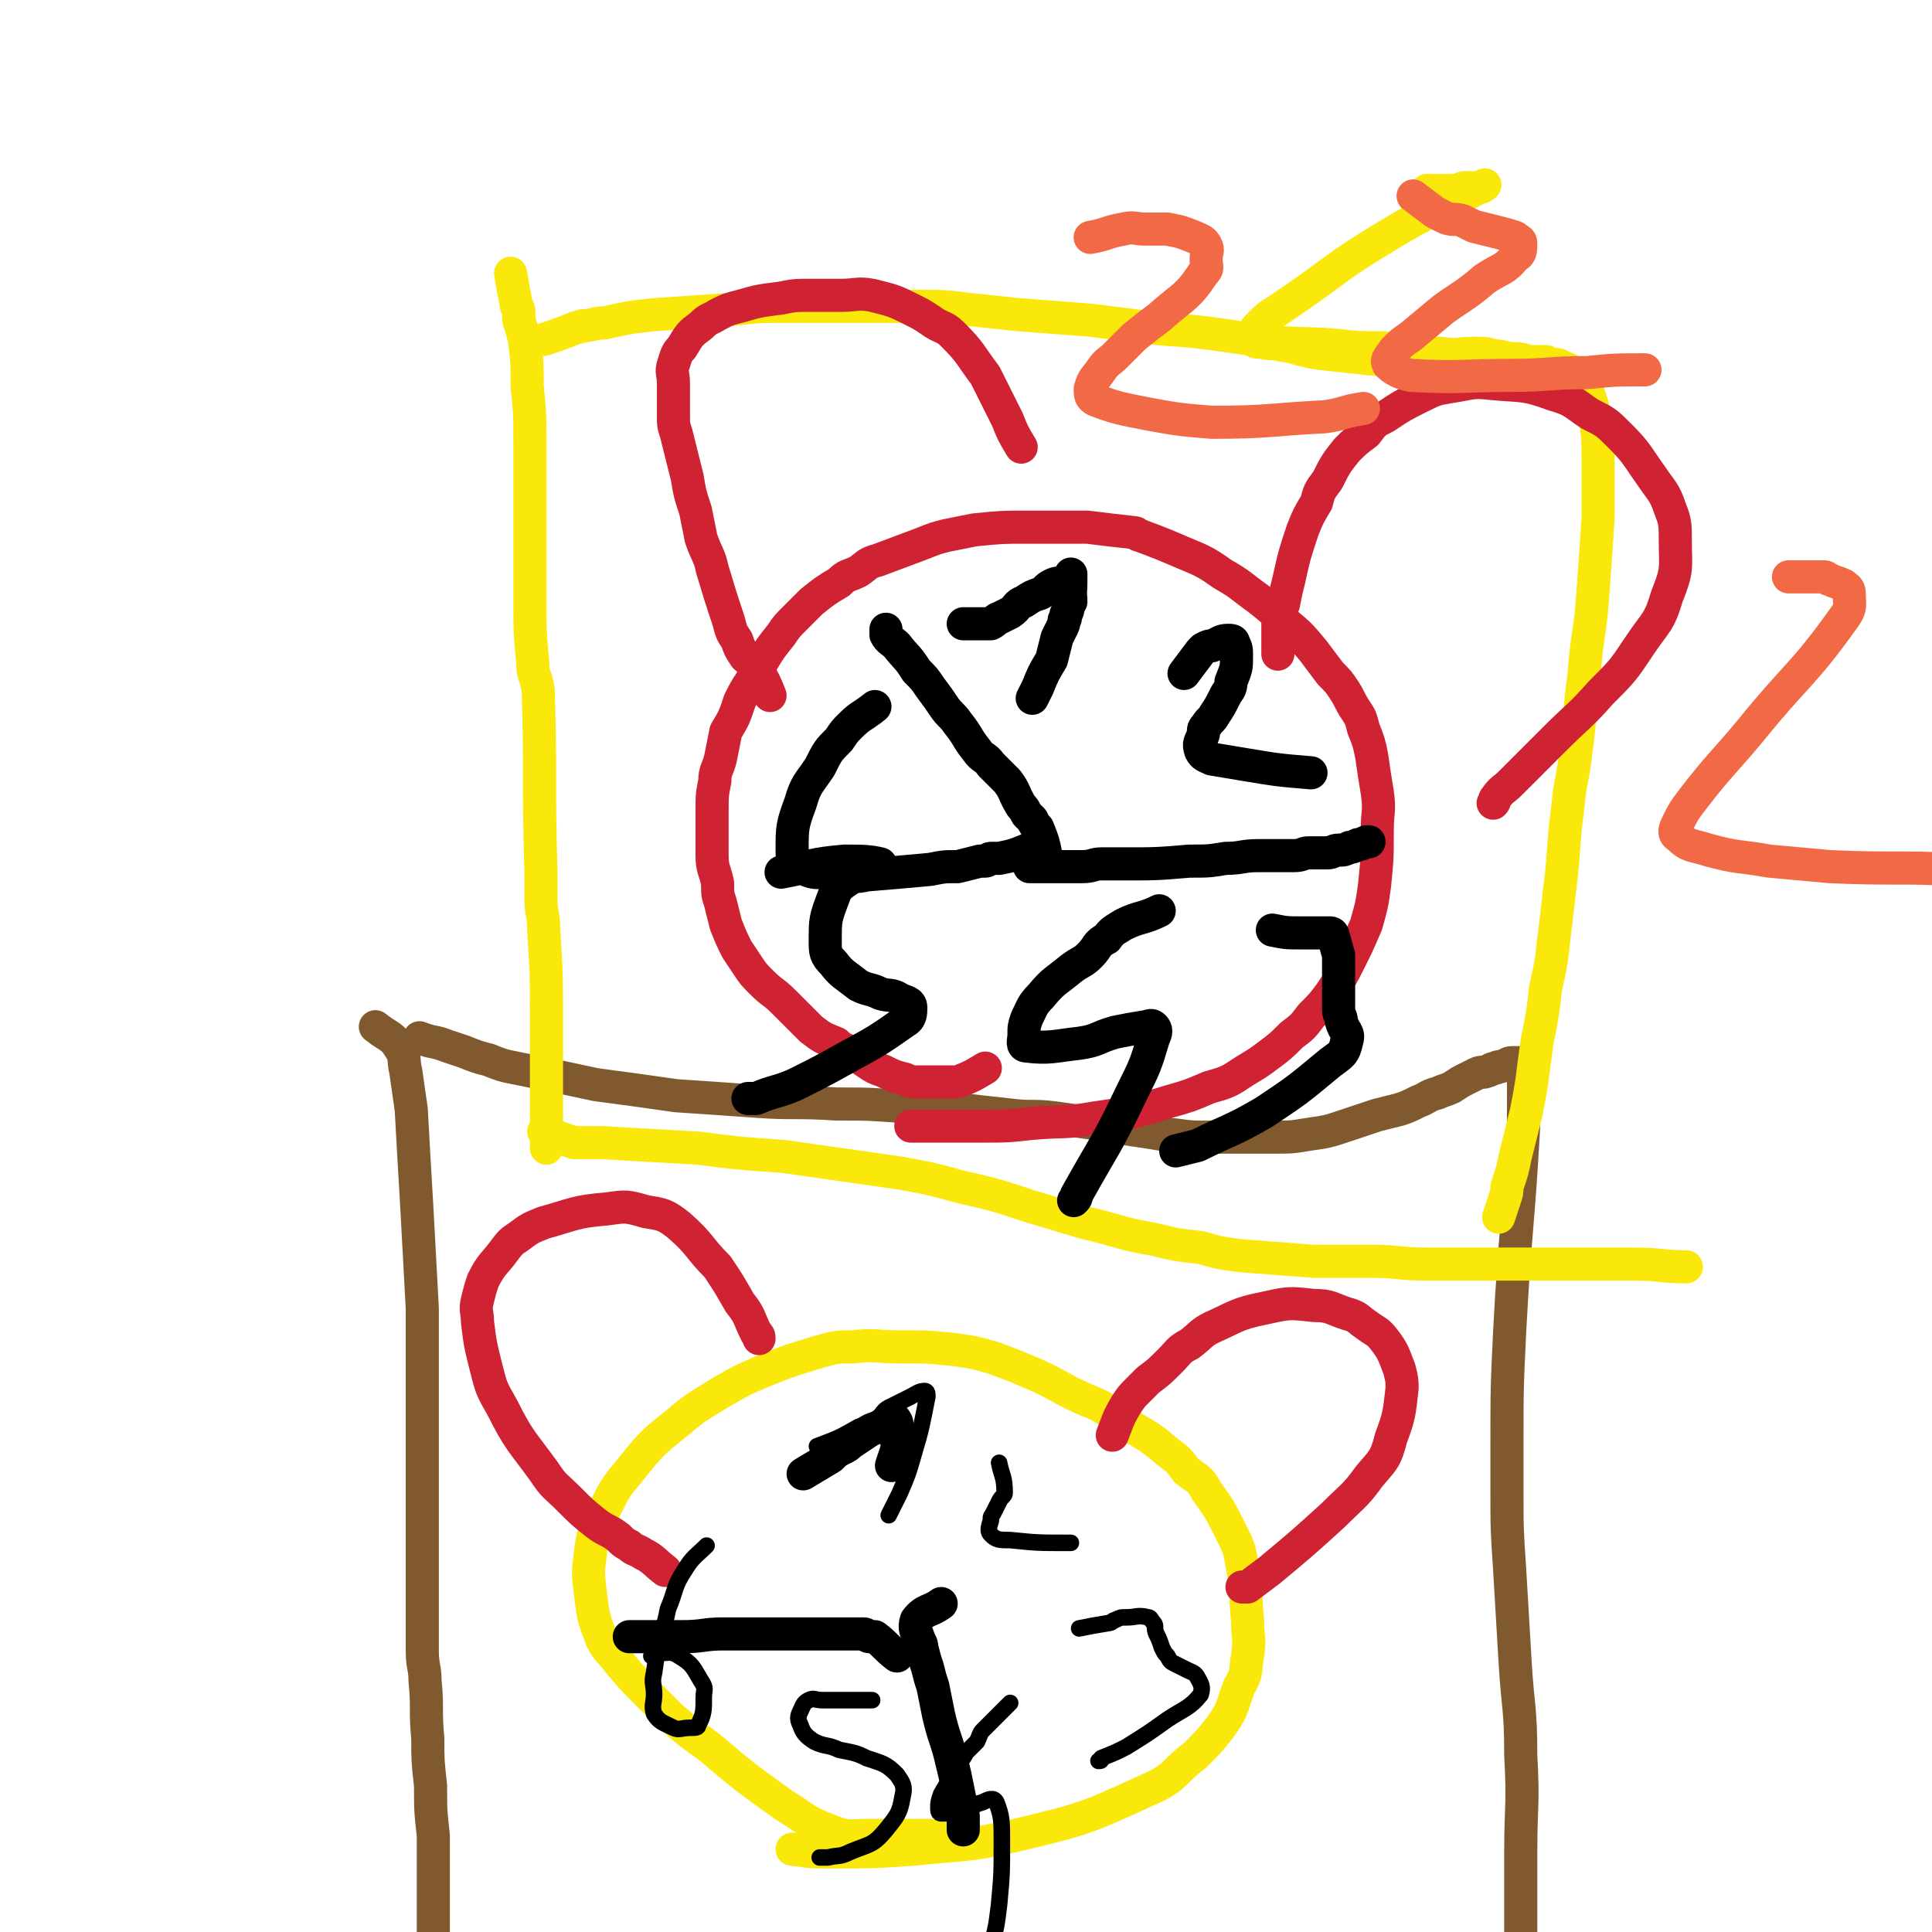 <svg viewBox='0 0 700 700' version='1.1' xmlns='http://www.w3.org/2000/svg' xmlns:xlink='http://www.w3.org/1999/xlink'><g fill='none' stroke='#81592F' stroke-width='12' stroke-linecap='round' stroke-linejoin='round'><path d='M136,372c0,0 0,0 0,0 5,4 6,3 9,8 2,3 1,4 2,8 1,7 1,7 2,14 1,18 1,18 2,35 1,19 1,19 2,37 0,16 0,16 0,32 0,7 0,7 0,14 0,14 0,14 0,28 0,13 0,13 0,26 0,12 0,12 0,24 0,6 1,6 1,11 1,10 0,10 1,21 0,8 0,8 1,17 0,9 0,9 1,18 0,8 0,8 0,16 0,5 0,5 0,11 0,4 0,4 0,9 0,3 0,3 0,6 '/><path d='M152,376c0,0 0,0 0,0 5,2 5,1 10,3 3,1 3,1 6,2 5,2 5,2 9,3 5,2 5,2 10,3 15,3 15,3 29,6 15,2 15,2 29,4 15,1 15,1 29,2 14,1 14,0 29,1 12,0 12,0 25,1 10,1 10,0 20,1 9,1 9,1 18,2 8,1 8,0 16,1 7,1 7,1 14,2 6,1 6,1 12,2 7,1 7,1 13,2 7,0 7,1 14,1 6,0 6,0 13,0 7,0 7,0 14,0 6,0 6,0 12,-1 7,-1 7,-1 13,-3 6,-2 6,-2 12,-4 4,-1 4,-1 8,-2 3,-1 3,-1 7,-3 3,-1 3,-2 7,-3 2,-1 3,-1 5,-2 3,-2 3,-2 5,-3 2,-1 2,-1 4,-2 2,-1 2,0 4,-1 1,0 1,-1 3,-1 1,-1 1,0 3,-1 1,0 1,-1 3,-1 1,0 1,0 2,0 0,0 0,0 1,0 0,0 1,0 1,0 0,1 0,2 0,3 0,11 0,11 0,21 -2,36 -3,36 -5,73 -1,21 -1,21 -1,43 0,7 0,7 0,15 0,14 0,14 1,29 1,17 1,17 2,34 1,16 2,16 2,33 1,18 0,18 0,35 0,15 0,15 0,30 0,8 0,8 0,15 1,19 1,19 2,37 '/></g>
<g fill='none' stroke='#FAE80B' stroke-width='12' stroke-linecap='round' stroke-linejoin='round'><path d='M185,99c0,0 0,0 0,0 1,6 1,6 2,11 0,2 1,1 1,3 0,1 0,1 0,3 1,3 1,3 2,7 1,8 1,8 1,17 1,10 1,10 1,20 0,17 0,17 0,33 0,13 0,13 0,26 0,10 0,10 1,21 0,5 1,4 2,10 1,33 0,33 1,66 0,5 0,5 0,10 0,5 1,5 1,11 1,16 1,16 1,32 0,11 0,11 0,22 0,8 0,8 0,15 0,5 0,5 0,10 '/><path d='M197,123c0,0 0,0 0,0 6,-2 6,-2 11,-4 2,-1 2,0 3,-1 4,0 4,-1 8,-1 9,-2 9,-2 18,-3 15,-1 15,-1 29,-2 9,-1 9,-1 18,-1 10,0 10,0 20,0 15,0 15,0 30,0 8,0 8,0 16,1 10,1 9,1 19,2 13,1 13,1 26,2 8,1 8,1 16,2 14,2 14,1 29,3 7,1 7,1 14,2 15,2 15,1 29,2 9,1 9,1 18,1 10,1 10,2 21,2 6,1 6,0 12,0 4,0 4,0 8,1 3,0 3,1 7,1 2,0 2,0 5,1 2,0 2,0 5,0 2,0 1,0 3,1 2,0 3,0 4,1 3,1 3,1 5,3 2,1 2,1 3,3 1,2 1,2 2,5 1,3 1,3 2,7 1,8 1,8 1,16 0,11 0,11 0,21 -1,15 -1,15 -2,29 -1,13 -2,13 -3,27 -2,14 -1,14 -3,28 -1,10 -2,10 -3,21 -2,15 -1,15 -3,30 -1,9 -1,9 -2,17 -1,9 -1,9 -3,18 -1,9 -1,9 -3,19 -1,7 -1,7 -2,15 -1,6 -1,6 -2,11 -1,4 -1,4 -2,8 -1,4 -1,4 -2,8 -1,5 -1,5 -3,11 0,2 0,2 -1,5 -1,3 -1,3 -2,6 '/><path d='M197,410c0,0 0,0 0,0 5,2 5,2 11,4 1,0 1,0 3,0 3,0 3,0 7,0 17,1 17,1 35,2 16,2 16,2 31,3 21,3 21,3 42,6 11,2 11,2 22,5 13,3 13,3 25,7 10,3 10,3 20,6 13,3 13,4 25,6 8,2 8,2 17,3 7,2 7,2 15,3 13,1 13,1 26,2 10,0 10,0 21,0 10,0 10,1 20,1 16,0 16,0 32,0 11,0 11,0 22,0 10,0 10,0 21,0 10,0 10,1 19,1 '/></g>
<g fill='none' stroke='#CF2233' stroke-width='12' stroke-linecap='round' stroke-linejoin='round'><path d='M357,387c0,0 0,0 0,0 -5,3 -5,3 -10,5 0,0 -1,0 -2,0 -1,0 -1,0 -2,0 -3,0 -3,0 -5,0 -3,0 -3,0 -5,0 -3,0 -3,0 -5,-1 -4,-1 -4,-1 -8,-3 -3,-1 -3,-1 -6,-3 -3,-2 -3,-2 -6,-4 -2,-1 -3,-1 -5,-3 -5,-2 -5,-2 -9,-5 -3,-3 -3,-3 -5,-5 -3,-3 -3,-3 -5,-5 -4,-4 -4,-3 -8,-7 -3,-3 -3,-3 -5,-6 -2,-3 -2,-3 -4,-6 -2,-4 -2,-4 -4,-9 -1,-4 -1,-4 -2,-8 -1,-3 -1,-3 -1,-7 -1,-5 -2,-5 -2,-10 0,-4 0,-4 0,-8 0,-4 0,-4 0,-8 0,-6 0,-6 1,-11 0,-4 1,-4 2,-8 1,-5 1,-5 2,-10 3,-5 3,-5 5,-11 2,-4 2,-4 4,-7 2,-4 2,-4 4,-7 3,-5 3,-5 7,-10 2,-3 2,-3 5,-6 3,-3 3,-3 6,-6 5,-4 5,-4 10,-7 3,-3 3,-2 7,-4 3,-2 3,-3 7,-4 8,-3 8,-3 16,-6 5,-2 5,-2 9,-3 5,-1 5,-1 10,-2 10,-1 10,-1 19,-1 5,0 5,0 11,0 5,0 5,0 11,0 8,1 8,1 17,2 1,0 1,1 2,1 8,3 8,3 15,6 7,3 8,3 15,8 7,4 6,4 13,9 5,4 5,4 9,8 6,5 6,5 11,11 3,4 3,4 6,8 3,3 3,3 5,6 2,3 2,4 4,7 2,3 2,3 3,7 2,5 2,5 3,10 1,7 1,7 2,13 1,7 0,7 0,14 0,10 0,10 -1,20 -1,7 -1,7 -3,14 -3,7 -3,7 -6,13 -3,6 -3,6 -7,12 -3,4 -3,4 -7,8 -3,4 -3,4 -7,7 -4,4 -4,4 -8,7 -4,3 -4,3 -9,6 -6,4 -6,4 -13,6 -7,3 -7,3 -14,5 -13,4 -13,4 -27,6 -11,2 -11,1 -23,2 -9,1 -9,1 -18,1 -8,0 -8,0 -15,0 -5,0 -5,0 -11,0 '/><path d='M279,252c0,0 0,0 0,0 -2,-5 -2,-5 -5,-10 0,-1 0,-1 -1,-2 -1,-1 -2,-1 -3,-2 -2,-3 -2,-3 -3,-6 -2,-3 -2,-3 -3,-7 -3,-9 -3,-9 -6,-19 -1,-5 -2,-5 -4,-11 -1,-5 -1,-5 -2,-10 -2,-6 -2,-6 -3,-12 -1,-4 -1,-4 -2,-8 -1,-4 -1,-4 -2,-8 -1,-3 -1,-3 -1,-7 0,-6 0,-6 0,-11 0,-4 -1,-4 0,-7 1,-3 1,-4 3,-6 3,-5 3,-5 7,-8 3,-3 3,-2 6,-4 4,-2 4,-2 8,-3 7,-2 7,-2 15,-3 5,-1 5,-1 11,-1 5,0 6,0 11,0 5,0 6,-1 11,0 8,2 8,2 14,5 4,2 4,2 7,4 4,3 5,2 8,5 7,7 6,7 12,15 4,8 4,8 8,16 2,5 2,5 5,10 '/><path d='M463,237c0,0 0,0 0,0 0,-5 0,-5 0,-10 0,-2 0,-2 0,-3 1,-3 1,-3 2,-5 1,-5 1,-5 2,-9 2,-9 2,-9 5,-18 2,-5 2,-5 5,-10 1,-4 1,-4 4,-8 3,-6 3,-6 7,-11 3,-3 3,-3 7,-6 3,-4 3,-4 7,-6 6,-4 6,-4 12,-7 6,-3 6,-3 12,-4 7,-1 7,-2 15,-1 11,1 11,0 22,4 7,2 7,3 13,7 6,3 6,3 11,8 6,6 6,7 11,14 4,6 5,6 7,12 2,5 2,6 2,12 0,10 1,10 -3,20 -3,10 -4,9 -10,18 -6,9 -6,9 -14,17 -8,9 -8,8 -17,17 -3,3 -3,3 -7,7 -5,5 -5,5 -9,9 -2,2 -3,2 -5,5 -1,1 0,1 -1,2 '/></g>
<g fill='none' stroke='#000000' stroke-width='12' stroke-linecap='round' stroke-linejoin='round'><path d='M379,310c0,0 0,0 0,0 -1,-5 -1,-5 -3,-10 -1,-1 -1,-1 -2,-3 -1,-1 -1,-1 -2,-2 -1,-2 -1,-2 -2,-3 -3,-5 -2,-5 -5,-9 -3,-3 -3,-3 -6,-6 -2,-3 -3,-2 -5,-5 -4,-5 -3,-5 -7,-10 -2,-3 -3,-3 -5,-6 -2,-3 -2,-3 -5,-7 -2,-3 -2,-3 -5,-6 -3,-5 -4,-5 -7,-9 -2,-2 -3,-2 -4,-4 0,-1 0,-1 0,-2 '/><path d='M373,314c0,0 0,0 0,0 6,0 6,0 12,0 4,0 4,0 7,0 4,0 4,-1 7,-1 4,0 4,0 8,0 12,0 12,0 24,-1 7,0 7,0 13,-1 6,0 6,-1 12,-1 3,0 3,0 7,0 3,0 3,0 6,0 3,0 3,-1 5,-1 3,0 3,0 7,0 2,0 2,-1 4,-1 2,0 2,0 4,-1 1,0 1,0 3,-1 1,0 1,0 3,-1 1,0 1,0 1,0 '/><path d='M349,226c0,0 0,0 0,0 5,0 5,0 10,0 2,-1 2,-2 3,-2 2,-1 2,-1 4,-2 3,-2 2,-3 5,-4 3,-2 3,-2 6,-3 2,-1 2,-2 4,-3 2,-1 3,-1 5,0 1,0 1,1 1,1 1,3 1,3 1,5 '/><path d='M388,208c0,0 0,0 0,0 0,6 0,6 -1,12 0,2 -1,2 -1,4 -1,1 0,1 -1,3 -1,2 -1,2 -2,4 -1,4 -1,4 -2,8 -3,5 -3,5 -5,10 -1,2 -1,2 -2,4 '/><path d='M429,244c0,0 0,0 0,0 3,-4 3,-4 6,-8 1,-1 1,-1 1,-1 2,-1 2,-1 3,-1 3,-1 3,-2 6,-2 1,0 2,0 2,1 1,2 1,2 1,5 0,4 0,4 -2,9 0,3 -1,3 -2,5 -2,4 -2,4 -4,7 -1,2 -2,2 -3,4 -1,1 -1,1 -1,3 -1,3 -2,3 -1,6 1,2 2,2 4,3 6,1 6,1 12,2 12,2 12,2 24,3 '/><path d='M461,337c0,0 0,0 0,0 5,1 5,1 10,1 2,0 2,0 4,0 1,0 1,0 3,0 2,0 2,0 4,0 0,0 1,0 1,1 1,3 1,4 2,7 0,2 0,2 0,5 0,2 0,2 0,5 0,3 0,3 0,7 0,2 0,2 0,3 0,2 1,2 1,4 1,4 3,4 2,7 -1,5 -2,5 -6,8 -12,10 -12,10 -24,18 -12,7 -12,6 -24,12 -4,1 -4,1 -8,2 '/><path d='M420,330c0,0 0,0 0,0 -6,3 -7,2 -13,5 -3,2 -4,2 -6,5 -4,2 -3,3 -6,6 -3,3 -3,2 -7,5 -6,5 -6,4 -11,10 -3,3 -3,4 -5,8 -1,3 -1,3 -1,6 0,2 -1,4 1,4 8,1 10,0 19,-1 7,-1 6,-2 13,-4 5,-1 5,-1 11,-2 1,0 2,-1 3,0 1,1 1,2 0,4 -3,10 -3,10 -8,20 -9,19 -10,19 -20,37 0,1 0,1 -1,2 '/><path d='M372,308c0,0 0,0 0,0 -5,2 -5,2 -10,3 -2,0 -2,0 -3,0 -1,0 -1,1 -2,1 -1,0 -1,0 -2,0 -4,1 -4,1 -8,2 -5,0 -5,0 -10,1 -11,1 -11,1 -23,2 -4,1 -4,0 -7,2 -3,2 -4,3 -5,6 -3,8 -3,8 -3,16 0,4 0,5 3,8 3,4 4,4 9,8 4,2 4,1 8,3 3,1 4,0 7,2 2,1 4,1 4,3 0,2 0,4 -2,5 -10,7 -10,7 -21,13 -9,5 -9,5 -19,10 -7,3 -7,2 -14,5 -2,0 -2,0 -3,0 '/><path d='M317,256c0,0 0,0 0,0 -5,4 -5,3 -9,7 -2,2 -2,2 -4,5 -4,4 -4,4 -7,10 -4,6 -5,6 -7,13 -3,8 -3,9 -3,17 0,3 0,5 3,6 5,3 6,2 12,2 7,0 7,1 14,0 2,0 4,-2 3,-3 -4,-1 -7,-1 -13,-1 -12,1 -12,2 -23,4 '/></g>
<g fill='none' stroke='#FAE80B' stroke-width='12' stroke-linecap='round' stroke-linejoin='round'><path d='M517,69c0,0 0,0 0,0 6,0 6,0 11,0 2,-1 2,-1 3,-1 2,0 2,0 3,0 1,0 1,0 2,0 1,0 2,-1 2,-1 -18,9 -20,9 -38,20 -18,11 -17,12 -35,24 -4,3 -4,2 -8,6 -2,2 -3,3 -3,5 0,2 1,2 3,2 4,1 4,0 7,1 7,1 7,2 14,3 9,1 9,1 18,2 14,1 14,1 28,1 7,0 7,0 15,0 '/></g>
<g fill='none' stroke='#F26946' stroke-width='12' stroke-linecap='round' stroke-linejoin='round'><path d='M395,86c0,0 0,0 0,0 6,-1 6,-2 12,-3 4,-1 4,0 8,0 2,0 2,0 4,0 2,0 2,0 4,0 5,1 5,1 10,3 2,1 3,1 4,3 1,2 0,2 0,5 0,3 1,3 -1,5 -6,9 -7,8 -16,16 -4,3 -4,3 -9,7 -3,3 -3,3 -7,7 -2,2 -3,2 -5,5 -2,3 -3,3 -4,7 0,2 0,3 2,4 8,3 9,3 19,5 11,2 11,2 23,3 21,0 21,-1 41,-2 7,-1 7,-2 14,-3 '/><path d='M512,71c0,0 0,0 0,0 4,3 4,3 8,6 2,1 2,1 4,2 3,1 3,0 6,1 2,1 2,1 4,2 4,1 4,1 8,2 4,1 4,1 7,2 1,1 2,1 2,2 0,3 0,4 -2,5 -4,5 -5,4 -11,8 -7,6 -8,6 -15,11 -6,5 -6,5 -12,10 -3,2 -3,2 -6,5 -1,2 -3,3 -2,5 2,2 4,3 8,4 18,1 19,0 37,0 13,0 13,-1 27,-1 10,-1 10,-1 21,-1 '/><path d='M648,209c0,0 0,0 0,0 5,0 5,0 10,0 1,0 1,0 3,0 1,0 1,1 2,1 2,1 3,1 5,2 1,1 2,1 2,3 0,4 1,5 -2,9 -15,21 -17,20 -34,41 -10,12 -11,12 -21,25 -3,4 -3,4 -5,8 -1,2 -2,4 0,5 4,4 5,3 11,5 11,3 11,2 22,4 11,1 11,1 22,2 23,1 23,0 46,1 '/></g>
<g fill='none' stroke='#FAE80B' stroke-width='12' stroke-linecap='round' stroke-linejoin='round'><path d='M349,667c0,0 0,0 0,0 -6,-1 -6,-1 -12,-2 -2,0 -2,0 -3,0 -3,0 -3,0 -5,0 -7,0 -7,0 -14,0 -7,0 -8,1 -15,-2 -8,-3 -8,-4 -16,-9 -14,-10 -14,-10 -27,-21 -7,-5 -7,-5 -14,-11 -4,-4 -4,-4 -9,-9 -5,-5 -5,-5 -10,-11 -3,-4 -4,-4 -6,-8 -3,-8 -3,-8 -4,-16 -1,-8 -1,-8 0,-16 1,-8 2,-8 5,-15 4,-8 4,-8 9,-14 8,-10 8,-10 18,-18 7,-6 8,-6 16,-11 7,-4 7,-4 14,-7 10,-4 10,-4 20,-7 7,-2 7,-2 13,-2 8,-1 8,0 17,0 10,0 10,0 20,1 7,1 7,1 14,3 8,3 8,3 15,6 9,4 9,5 18,9 5,2 5,2 10,5 4,2 4,2 7,5 7,4 7,4 13,9 4,3 4,3 7,7 4,3 5,3 7,7 5,7 5,7 9,15 3,6 3,6 4,12 2,10 1,10 2,20 0,6 1,7 0,13 -1,6 0,6 -3,11 -3,8 -2,8 -7,15 -4,5 -4,5 -9,10 -8,6 -7,8 -16,12 -24,11 -24,11 -49,17 -18,4 -18,3 -37,5 -15,1 -15,1 -30,1 -7,0 -7,0 -14,-1 '/></g>
<g fill='none' stroke='#CF2233' stroke-width='12' stroke-linecap='round' stroke-linejoin='round'><path d='M241,569c0,0 0,0 0,0 -4,-3 -4,-4 -8,-6 -3,-2 -3,-1 -5,-3 -2,-1 -2,-1 -4,-3 -4,-3 -4,-2 -8,-5 -5,-4 -5,-4 -10,-9 -5,-5 -5,-4 -9,-10 -8,-11 -9,-11 -15,-23 -4,-7 -4,-7 -6,-15 -2,-8 -2,-8 -3,-16 0,-4 -1,-4 0,-8 1,-4 1,-4 2,-7 3,-6 4,-6 7,-10 3,-4 3,-4 6,-6 4,-3 4,-3 9,-5 11,-3 11,-4 23,-5 7,-1 7,-1 14,1 6,1 7,1 12,5 8,7 7,8 14,15 4,6 4,6 8,13 4,5 3,5 6,11 1,1 1,1 1,2 '/><path d='M403,520c0,0 0,0 0,0 2,-5 2,-6 5,-11 2,-3 2,-3 4,-5 2,-2 2,-2 4,-4 4,-3 4,-3 8,-7 3,-3 3,-4 7,-6 4,-3 4,-4 8,-6 9,-4 9,-5 19,-7 9,-2 9,-2 18,-1 6,0 6,1 12,3 4,1 4,2 7,4 4,3 4,2 7,6 3,4 3,5 5,10 1,4 1,4 1,7 -1,9 -1,10 -4,18 -2,8 -3,8 -8,14 -5,7 -6,7 -13,14 -11,10 -11,10 -23,20 -4,3 -4,3 -8,6 -1,0 -1,0 -2,0 '/></g>
<g fill='none' stroke='#000000' stroke-width='12' stroke-linecap='round' stroke-linejoin='round'><path d='M341,581c0,0 0,0 0,0 -4,3 -6,2 -9,6 -1,3 0,4 1,7 0,1 1,1 1,3 1,4 1,4 2,7 1,4 1,4 2,7 1,5 1,5 2,10 2,9 3,9 5,18 1,4 1,4 2,9 1,5 1,5 2,10 0,2 0,2 0,5 '/><path d='M325,600c0,0 0,0 0,0 -4,-3 -4,-4 -8,-7 -1,0 -1,0 -2,0 -1,0 -1,-1 -2,-1 -5,0 -5,0 -10,0 -4,0 -4,0 -7,0 -9,0 -9,0 -17,0 -8,0 -8,0 -17,0 -7,0 -7,1 -15,1 -5,0 -5,0 -11,0 -3,0 -3,0 -6,0 -1,0 -1,0 -2,0 '/><path d='M291,534c0,0 0,0 0,0 5,-3 5,-3 10,-6 2,-2 2,-2 4,-3 2,-1 2,-1 3,-2 3,-2 3,-2 6,-4 3,-2 3,-1 6,-3 2,-1 2,-1 4,-2 0,0 1,1 1,2 0,1 0,2 0,4 0,3 0,3 0,5 -1,3 -1,3 -2,6 '/></g>
<g fill='none' stroke='#000000' stroke-width='6' stroke-linecap='round' stroke-linejoin='round'><path d='M296,524c0,0 0,0 0,0 8,-3 8,-3 15,-7 4,-1 4,-1 7,-3 2,-2 2,-3 4,-4 4,-2 4,-2 8,-4 2,-1 3,-2 5,-2 1,0 1,1 1,2 -2,10 -2,11 -5,21 -2,7 -2,7 -5,14 -2,4 -2,4 -4,8 '/><path d='M362,530c0,0 0,0 0,0 1,5 2,5 2,11 0,1 -1,1 -2,3 -1,2 -1,2 -2,4 -1,2 -1,1 -1,3 -1,3 -1,4 0,5 2,2 3,2 7,2 10,1 10,1 20,1 1,0 1,0 2,0 '/><path d='M391,590c0,0 0,0 0,0 5,-1 5,-1 11,-2 1,0 1,-1 2,-1 2,-1 2,-1 4,-1 4,0 4,-1 8,0 1,0 1,1 2,2 1,1 0,2 1,4 1,2 1,2 2,5 1,2 1,2 2,3 1,2 1,2 3,3 2,1 2,1 4,2 2,1 3,1 4,3 1,2 2,3 1,6 -4,5 -6,5 -12,9 -7,5 -7,5 -15,10 -4,2 -4,2 -9,4 0,1 0,1 -1,1 '/><path d='M366,617c0,0 0,0 0,0 -5,5 -5,5 -10,10 -1,1 -1,2 -2,4 -2,2 -2,2 -4,4 -1,2 -1,2 -3,4 -3,6 -3,6 -6,11 -1,3 -1,3 -1,5 0,1 0,2 1,2 4,0 4,0 8,-1 4,-1 3,-2 7,-3 2,-1 4,-2 5,0 2,5 2,7 2,14 0,12 0,12 -1,23 -1,8 -1,8 -3,16 '/><path d='M316,616c0,0 0,0 0,0 -6,0 -6,0 -12,0 -1,0 -1,0 -3,0 -1,0 -1,0 -3,0 -3,0 -3,-1 -5,0 -2,1 -2,2 -3,4 -1,2 -1,3 0,5 1,3 2,4 5,6 4,2 5,1 9,3 5,1 6,1 10,3 6,2 7,2 11,6 2,3 3,4 2,8 -1,6 -2,7 -6,12 -5,6 -6,5 -13,8 -4,2 -4,1 -8,2 -1,0 -1,0 -3,0 '/><path d='M256,560c0,0 0,0 0,0 -4,4 -5,4 -8,9 -4,6 -3,7 -6,14 -1,5 -1,5 -3,9 -1,7 -1,7 -2,14 -1,4 0,4 0,8 0,3 -1,4 0,7 2,3 3,3 7,5 2,1 3,0 6,0 2,0 3,0 3,-1 2,-4 2,-5 2,-10 0,-3 1,-3 -1,-6 -3,-5 -3,-6 -8,-9 -3,-2 -4,-1 -8,-1 -1,0 -1,1 -2,1 '/></g>
</svg>